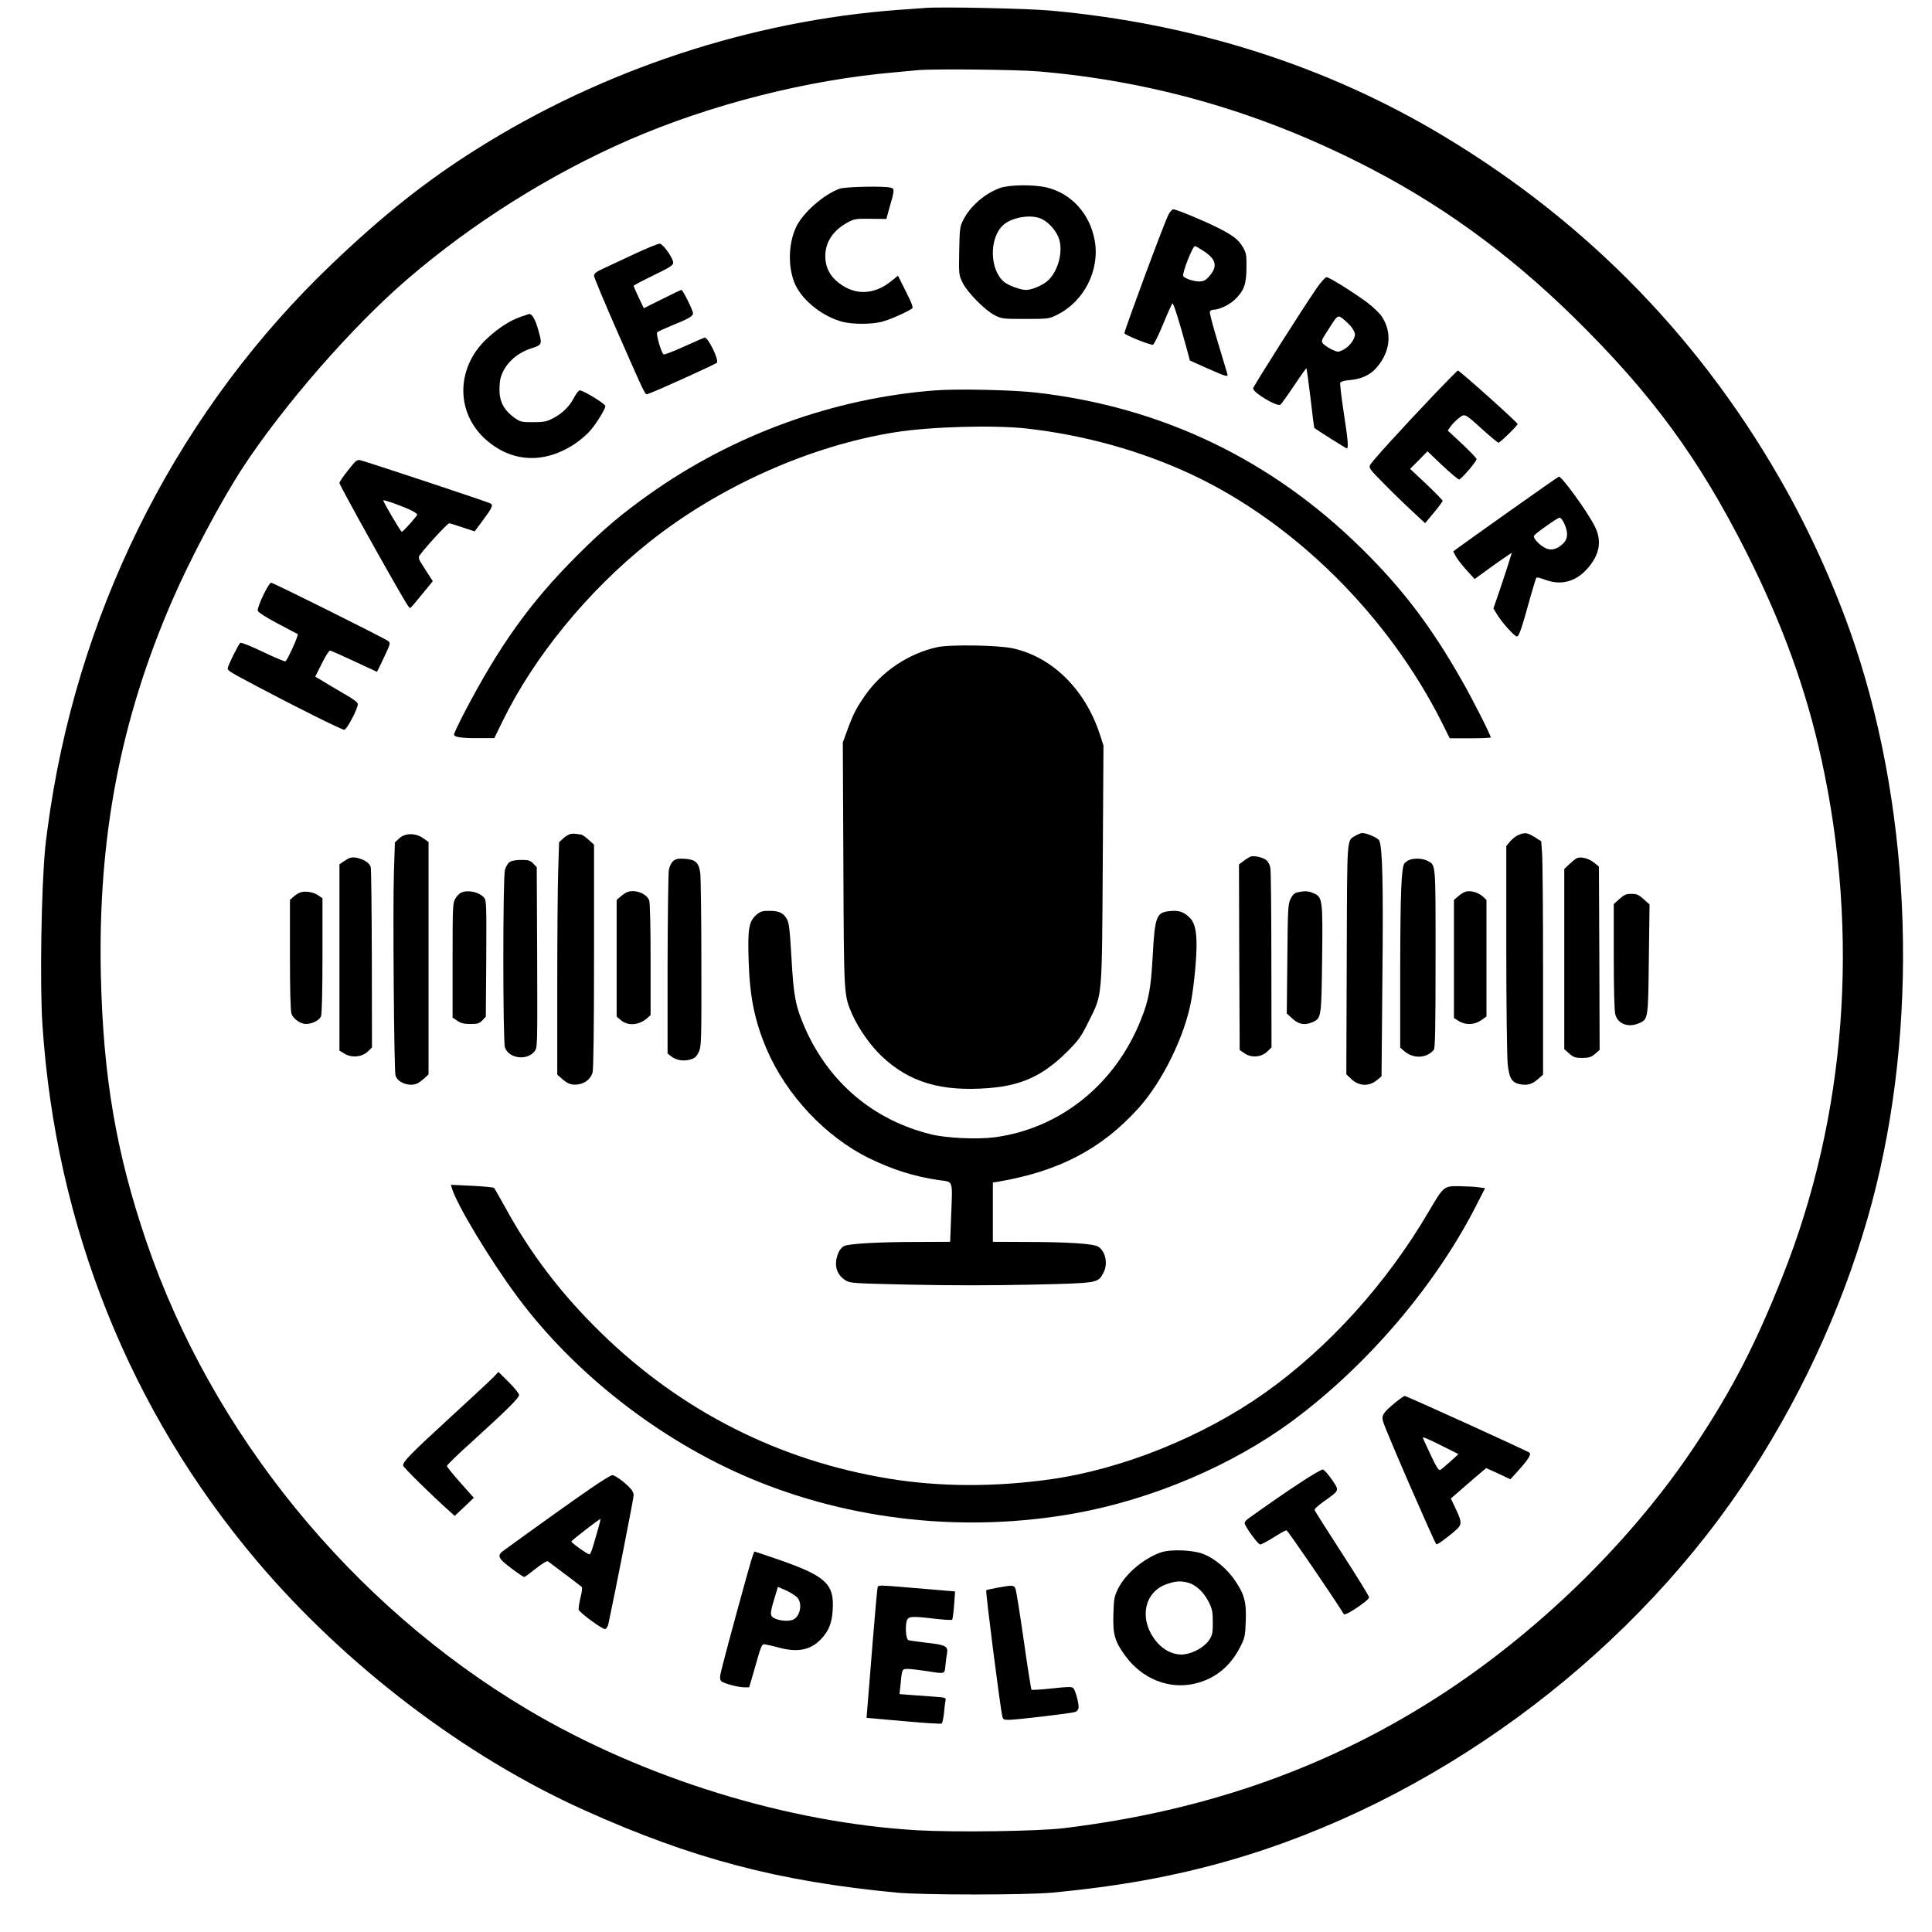 <?xml version="1.0" encoding="UTF-8" standalone="yes"?>
<svg version="1.0" xmlns="http://www.w3.org/2000/svg" width="1024pt" height="1024pt" viewBox="0 0 1366 1366" preserveAspectRatio="xMidYMid meet">
  <g transform="translate(0,1366) scale(0.1,-0.1)" fill="#000000" stroke="none">
    <path d="M6545 13604 c-27 -2 -115 -8 -195 -14 -1041 -77 -2090 -423 -2981
-985 -356 -224 -657 -463 -1019 -808 -1064 -1014 -1766 -2372 -1994 -3857 -14
-91 -30 -212 -36 -270 -28 -286 -39 -967 -20 -1255 94 -1422 618 -2731 1519
-3795 624 -736 1468 -1379 2311 -1758 761 -343 1375 -505 2215 -584 187 -17
901 -17 1090 0 471 44 860 114 1255 227 1432 411 2782 1396 3627 2646 391 580
696 1230 888 1897 351 1219 332 2694 -52 3932 -122 394 -307 825 -517 1204
-584 1053 -1402 1899 -2436 2518 -822 493 -1758 791 -2770 883 -163 15 -768
28 -885 19z m800 -449 c791 -68 1530 -277 2255 -640 565 -282 1055 -635 1529
-1100 546 -536 881 -992 1216 -1655 257 -511 424 -969 534 -1472 271 -1239
175 -2519 -275 -3650 -189 -477 -353 -796 -609 -1183 -436 -661 -1076 -1295
-1765 -1751 -802 -530 -1690 -847 -2710 -970 -182 -22 -761 -30 -1029 -15
-923 53 -1942 368 -2761 854 -1245 740 -2232 1952 -2695 3308 -214 628 -306
1167 -322 1889 -21 967 137 1796 504 2643 129 298 343 700 499 940 289 441
775 999 1164 1333 461 397 1012 743 1565 984 577 251 1264 426 1885 479 69 6
141 13 160 15 112 10 703 4 855 -9z"/>
    <path d="M7074 12332 c-109 -38 -213 -128 -264 -228 -23 -46 -25 -61 -28 -218
-3 -166 -3 -169 24 -225 34 -69 159 -196 229 -231 47 -24 59 -25 215 -25 161
0 166 1 222 28 193 95 306 317 268 527 -34 189 -165 333 -341 375 -90 21 -260
19 -325 -3z m295 -222 c52 -26 106 -91 121 -146 27 -95 -14 -233 -88 -294 -37
-30 -109 -60 -147 -60 -41 0 -124 31 -156 57 -103 87 -106 309 -7 401 64 58
204 80 277 42z"/>
    <path d="M5937 12326 c-114 -41 -261 -171 -308 -271 -58 -123 -59 -298 -3
-414 55 -112 194 -220 329 -256 75 -19 204 -19 280 0 52 13 171 65 213 93 11
7 1 33 -43 121 l-56 112 -43 -35 c-123 -102 -261 -107 -377 -15 -64 50 -94
112 -94 189 1 102 58 185 165 241 40 21 57 24 156 22 l111 -1 21 76 c37 128
38 138 10 145 -45 13 -321 7 -361 -7z"/>
    <path d="M8260 12139 c-30 -58 -310 -814 -310 -835 0 -12 187 -87 202 -81 7 2
40 68 72 146 32 78 62 144 66 146 7 4 53 -144 101 -322 l22 -82 111 -50 c145
-64 160 -69 154 -45 -3 11 -33 111 -67 223 -34 111 -60 209 -57 217 3 8 14 14
24 14 41 0 113 34 151 70 67 65 83 109 84 225 1 92 -1 105 -25 147 -33 55 -69
83 -176 137 -101 51 -295 131 -316 131 -9 0 -25 -18 -36 -41z m241 -248 c102
-64 113 -116 41 -193 -19 -21 -35 -28 -64 -28 -40 0 -101 21 -112 38 -10 17
66 212 83 212 4 0 27 -13 52 -29z"/>
    <path d="M4485 11864 c-88 -41 -188 -88 -222 -104 -48 -22 -63 -34 -63 -50 0
-11 74 -188 164 -393 212 -481 195 -449 220 -441 43 13 472 207 484 219 19 17
-64 186 -87 178 -9 -3 -76 -32 -148 -65 -73 -33 -137 -57 -141 -54 -16 10 -56
146 -45 157 5 5 54 27 109 50 114 46 144 64 144 84 0 20 -72 165 -82 165 -5 0
-66 -29 -137 -65 l-129 -64 -36 75 c-20 42 -36 79 -36 83 0 3 63 37 140 74
118 57 140 72 140 90 -1 32 -71 132 -95 134 -11 1 -92 -32 -180 -73z"/>
    <path d="M9312 11626 c-95 -136 -452 -699 -452 -712 0 -31 172 -133 194 -115
6 6 50 66 96 135 46 69 85 124 87 122 2 -2 15 -97 29 -212 13 -114 25 -209 27
-210 14 -12 223 -144 229 -144 14 0 9 57 -22 258 -16 107 -27 199 -24 206 3 8
32 16 71 19 82 8 143 37 187 89 97 112 110 248 36 360 -16 24 -62 68 -102 98
-98 73 -269 180 -289 180 -8 0 -39 -33 -67 -74z m237 -271 c17 -20 31 -46 31
-59 0 -35 -41 -89 -83 -109 -36 -18 -38 -18 -81 2 -24 12 -51 30 -60 40 -16
18 -15 23 30 92 71 112 71 112 104 89 15 -11 42 -36 59 -55z"/>
    <path d="M3681 11420 c-80 -29 -153 -76 -237 -153 -216 -200 -225 -512 -20
-705 186 -173 423 -187 645 -37 36 25 83 65 104 90 47 55 107 153 107 174 0
16 -156 111 -181 111 -8 0 -27 -25 -43 -56 -32 -61 -86 -113 -155 -146 -37
-19 -63 -23 -133 -23 -80 0 -89 2 -129 30 -69 49 -102 104 -107 178 -2 34 1
81 7 103 26 95 107 175 215 210 80 26 81 27 52 130 -21 76 -44 115 -65 114 -3
-1 -30 -10 -60 -20z"/>
    <path d="M10147 10878 c-251 -264 -448 -481 -460 -506 -10 -21 -1 -32 104
-138 63 -64 153 -151 200 -194 l85 -79 62 74 c34 41 62 79 62 84 0 5 -52 58
-115 118 l-115 108 62 62 61 62 105 -100 c58 -54 111 -99 118 -99 15 0 124
127 124 144 0 6 -46 54 -102 107 l-102 95 22 31 c12 16 37 42 57 57 43 33 38
36 175 -88 52 -47 100 -86 105 -86 11 0 135 121 135 132 0 11 -410 378 -422
378 -4 0 -76 -73 -161 -162z"/>
    <path d="M6615 10900 c-717 -54 -1427 -311 -2022 -733 -200 -142 -325 -247
-514 -436 -333 -333 -550 -637 -803 -1123 -36 -70 -66 -134 -66 -141 0 -19 53
-27 180 -26 l105 0 57 117 c221 455 605 925 1038 1269 495 394 1140 682 1740
777 253 40 701 52 930 26 409 -46 812 -159 1168 -326 726 -341 1388 -998 1767
-1753 l55 -111 145 0 c80 0 145 3 145 6 0 17 -127 268 -205 404 -214 377 -417
645 -703 927 -641 634 -1419 1007 -2312 1108 -161 18 -551 27 -705 15z"/>
    <path d="M2461 10335 c-34 -42 -61 -82 -61 -90 0 -12 235 -438 391 -710 95
-165 102 -176 111 -173 4 2 41 45 82 96 l76 93 -37 57 c-20 31 -42 67 -50 79
-8 12 -13 29 -11 37 4 20 200 236 214 236 5 0 48 -13 95 -29 l85 -28 53 71
c68 91 80 114 60 126 -15 10 -875 295 -921 306 -24 5 -33 -2 -87 -71z m450
-285 c21 -11 39 -24 39 -28 0 -10 -100 -122 -109 -122 -8 0 -131 210 -131 222
0 8 147 -45 201 -72z"/>
    <path d="M10674 10047 c-188 -133 -354 -252 -370 -264 l-29 -22 18 -34 c10
-19 44 -63 76 -98 l57 -63 105 76 c57 41 116 83 131 92 l27 18 -25 -81 c-14
-44 -43 -133 -65 -197 l-40 -116 25 -41 c33 -56 124 -157 141 -157 15 0 33 52
98 288 19 67 37 125 40 128 3 3 31 -3 62 -15 110 -41 211 -16 293 73 92 100
111 201 57 306 -53 105 -232 351 -253 350 -4 0 -160 -110 -348 -243z m386 -89
c29 -63 26 -109 -8 -141 -44 -42 -84 -52 -126 -32 -41 20 -89 72 -80 87 11 18
167 128 181 128 8 0 23 -19 33 -42z"/>
    <path d="M1861 9451 c-24 -50 -41 -98 -39 -108 2 -11 52 -44 138 -90 74 -39
140 -74 145 -76 9 -4 -72 -184 -87 -193 -4 -3 -75 27 -157 66 -83 40 -155 69
-162 65 -12 -8 -89 -163 -89 -181 0 -16 18 -27 215 -131 268 -142 591 -303
609 -303 18 0 96 149 96 182 0 12 -32 36 -101 75 -55 32 -123 72 -150 89 l-50
30 46 92 c25 51 51 92 58 92 7 0 84 -34 171 -75 87 -41 160 -75 161 -75 1 0
24 46 50 102 46 97 47 102 29 116 -30 22 -812 412 -827 412 -8 0 -33 -40 -56
-89z"/>
    <path d="M6625 9084 c-205 -46 -393 -173 -512 -346 -61 -89 -81 -128 -122
-240 l-32 -87 4 -863 c4 -943 3 -921 63 -1061 44 -99 127 -218 207 -294 196
-186 422 -253 761 -226 233 19 384 90 552 258 82 82 97 103 153 216 96 193 92
147 98 1116 l5 832 -27 83 c-104 315 -336 543 -614 604 -103 23 -448 28 -536
8z"/>
    <path d="M4033 7763 c-12 -2 -35 -16 -51 -31 l-29 -27 -6 -190 c-4 -104 -7
-474 -7 -821 l0 -632 35 -31 c41 -36 72 -46 119 -37 48 9 84 41 96 84 6 24 10
315 10 823 l0 787 -40 36 c-22 20 -46 36 -53 36 -6 0 -21 2 -32 4 -11 2 -30 2
-42 -1z"/>
    <path d="M9585 7752 c-64 -40 -60 23 -63 -871 l-3 -817 34 -32 c55 -53 127
-56 185 -7 l30 25 6 687 c7 674 1 937 -23 981 -10 19 -87 52 -120 52 -9 0 -29
-8 -46 -18z"/>
    <path d="M10735 7756 c-17 -7 -43 -28 -58 -45 l-27 -33 0 -726 c0 -400 5 -767
10 -816 11 -103 30 -132 92 -143 51 -8 82 2 123 38 l35 31 0 742 c0 407 -3
779 -7 825 l-6 83 -46 29 c-50 32 -71 35 -116 15z"/>
    <path d="M2822 7732 l-30 -28 -7 -219 c-8 -232 1 -1381 11 -1427 12 -53 102
-85 157 -57 12 6 34 23 50 37 l27 26 0 822 0 821 -38 27 c-55 38 -128 37 -170
-2z"/>
    <path d="M8840 7603 c-8 -4 -30 -17 -48 -31 l-32 -24 2 -656 3 -656 35 -24
c48 -33 118 -27 160 13 l30 29 -1 615 c0 339 -3 634 -7 655 -5 25 -16 45 -32
57 -27 19 -86 31 -110 22z"/>
    <path d="M2470 7593 c-8 -3 -27 -15 -42 -25 l-28 -19 0 -659 0 -658 36 -22
c50 -31 123 -24 164 15 l30 29 -1 625 c-1 344 -4 637 -8 651 -11 42 -104 81
-151 63z"/>
    <path d="M11150 7593 c-8 -3 -32 -22 -52 -41 l-38 -36 0 -637 0 -637 35 -31
c31 -27 43 -31 93 -31 48 1 62 5 90 29 l32 28 -2 648 -3 648 -36 29 c-35 28
-90 43 -119 31z"/>
    <path d="M4761 7573 c-14 -11 -26 -36 -32 -63 -4 -25 -8 -327 -9 -672 l0 -627
26 -20 c35 -28 88 -36 136 -22 32 10 43 20 59 54 18 40 19 73 18 627 0 322 -4
609 -8 638 -10 73 -34 95 -108 100 -46 3 -63 0 -82 -15z"/>
    <path d="M9965 7580 c-12 -4 -26 -15 -34 -23 -23 -29 -30 -199 -31 -753 l0
-551 23 -20 c66 -61 163 -58 215 5 9 12 12 157 12 647 0 692 3 657 -60 690
-31 16 -92 19 -125 5z"/>
    <path d="M3603 7565 c-13 -9 -27 -34 -33 -55 -15 -56 -15 -1210 0 -1255 26
-79 156 -97 210 -28 20 26 20 32 18 664 l-3 637 -24 26 c-21 22 -33 26 -86 26
-38 0 -69 -6 -82 -15z"/>
    <path d="M2120 7349 c-14 -6 -35 -20 -47 -31 l-23 -21 0 -387 c0 -253 4 -398
11 -418 12 -36 64 -72 103 -72 44 0 95 27 106 55 6 16 10 187 10 430 l0 404
-29 20 c-34 25 -97 34 -131 20z"/>
    <path d="M3263 7350 c-13 -5 -32 -24 -43 -42 -19 -32 -20 -50 -20 -438 l0
-405 33 -22 c25 -18 47 -23 93 -23 52 0 64 4 85 26 l24 26 3 410 c2 382 1 412
-15 431 -36 40 -109 57 -160 37z"/>
    <path d="M4425 7348 c-11 -6 -30 -20 -42 -31 l-23 -20 0 -413 0 -412 31 -26
c50 -42 129 -35 187 17 l22 20 0 393 c0 231 -4 403 -10 418 -20 53 -113 83
-165 54z"/>
    <path d="M9175 7351 c-22 -4 -35 -17 -50 -46 -18 -37 -20 -65 -23 -425 l-4
-386 41 -37 c46 -42 89 -48 146 -22 57 28 58 35 63 445 5 425 3 438 -62 465
-37 16 -61 17 -111 6z"/>
    <path d="M10345 7348 c-11 -6 -30 -20 -42 -31 l-23 -20 0 -418 0 -417 34 -21
c48 -30 110 -28 158 5 l38 27 0 412 0 412 -22 21 c-43 39 -104 52 -143 30z"/>
    <path d="M11450 7304 l-40 -36 0 -372 c0 -229 4 -385 11 -409 18 -66 90 -94
164 -63 69 29 68 25 73 455 l5 386 -42 38 c-35 31 -48 37 -86 37 -38 0 -51 -6
-85 -36z"/>
    <path d="M5346 7190 c-51 -46 -60 -96 -53 -319 8 -260 42 -427 127 -628 139
-325 418 -622 725 -772 165 -81 321 -130 494 -155 103 -14 96 7 86 -253 l-7
-183 -227 -1 c-278 0 -487 -12 -523 -29 -16 -8 -33 -28 -42 -52 -32 -80 -13
-150 53 -191 33 -20 53 -21 459 -30 272 -6 577 -6 852 0 477 11 472 10 511 83
34 62 17 151 -35 185 -33 22 -218 34 -528 34 l-218 1 0 210 0 209 38 6 c431
74 730 231 991 519 173 192 332 519 375 771 20 114 36 289 36 382 0 111 -15
167 -56 202 -42 37 -70 45 -135 39 -93 -9 -104 -38 -119 -320 -13 -228 -27
-307 -83 -447 -181 -457 -570 -770 -1034 -832 -121 -16 -344 -6 -451 21 -406
100 -721 366 -891 753 -66 152 -80 221 -95 495 -12 203 -17 247 -33 275 -25
43 -56 57 -125 57 -50 0 -62 -4 -92 -30z"/>
    <path d="M3195 5259 c34 -116 269 -506 461 -765 403 -544 1008 -1017 1650
-1287 711 -299 1519 -386 2294 -247 548 99 1115 340 1541 656 536 398 1021
970 1309 1545 l50 98 -43 6 c-23 4 -83 7 -134 8 -114 2 -115 2 -220 -177 -298
-510 -709 -964 -1161 -1285 -439 -310 -1009 -540 -1520 -611 -395 -55 -782
-53 -1140 6 -773 127 -1461 475 -2026 1024 -284 276 -507 567 -687 899 -38 68
-72 128 -76 132 -4 4 -75 11 -157 15 l-148 7 7 -24z"/>
    <path d="M3490 3924 c-19 -20 -162 -153 -317 -295 -274 -252 -323 -302 -323
-331 0 -11 194 -203 325 -320 l40 -36 68 64 67 64 -95 107 c-52 58 -95 112
-95 118 0 7 82 87 183 177 247 225 327 304 327 325 0 10 -33 51 -73 91 l-73
72 -34 -36z"/>
    <path d="M9861 3740 c-85 -71 -96 -89 -80 -137 23 -73 360 -847 374 -861 5 -6
57 31 123 86 62 52 63 61 11 172 l-31 65 44 38 c24 21 80 69 124 108 l82 69
86 -39 85 -40 60 66 c67 75 89 110 75 122 -14 12 -869 401 -882 401 -6 0 -38
-23 -71 -50z m349 -310 l102 -51 -57 -52 c-32 -29 -64 -56 -72 -60 -10 -6 -27
19 -68 107 -30 64 -55 118 -55 121 0 7 41 -10 150 -65z"/>
    <path d="M9215 3191 c-98 -63 -266 -179 -392 -270 -12 -9 -23 -22 -23 -29 0
-22 94 -152 110 -152 9 0 51 23 95 50 44 28 84 50 91 50 8 0 307 -436 406
-593 9 -15 178 98 178 119 0 9 -86 148 -190 309 -105 162 -192 300 -195 307
-3 8 23 33 66 63 113 80 110 74 55 155 -28 40 -55 70 -65 70 -9 -1 -70 -36
-136 -79z"/>
    <path d="M4179 3138 c-106 -72 -418 -295 -622 -444 -34 -24 -34 -44 1 -76 36
-34 139 -108 149 -108 4 0 41 27 82 60 44 35 79 56 85 51 44 -32 233 -175 240
-182 4 -4 0 -38 -10 -76 -9 -38 -15 -76 -12 -85 9 -23 168 -139 186 -136 9 2
20 18 24 38 42 194 178 886 178 907 0 20 -11 40 -37 64 -48 46 -97 79 -115 79
-8 0 -75 -41 -149 -92z m52 -280 c-10 -35 -26 -91 -36 -125 -10 -35 -22 -63
-27 -63 -14 0 -128 81 -128 91 0 7 196 159 205 159 2 0 -4 -28 -14 -62z"/>
    <path d="M8205 2683 c-124 -45 -249 -152 -301 -258 -26 -54 -29 -71 -32 -180
-4 -143 10 -192 87 -296 116 -157 301 -233 479 -195 146 31 257 118 330 260
34 67 36 78 40 182 5 137 -9 191 -76 289 -55 82 -144 156 -222 187 -77 30
-235 36 -305 11z m198 -214 c53 -14 111 -70 144 -137 24 -49 28 -69 28 -143 0
-75 -3 -90 -26 -125 -32 -48 -110 -93 -177 -101 -71 -8 -147 28 -201 97 -120
152 -82 345 79 400 63 22 99 24 153 9z"/>
    <path d="M5310 2623 c-22 -73 -165 -594 -199 -730 -31 -121 -32 -119 45 -143
36 -11 83 -20 104 -20 l37 0 33 113 c53 187 55 192 76 191 10 -1 57 -11 104
-24 132 -35 223 -16 296 62 52 54 76 113 81 199 14 192 -46 246 -400 368 -82
28 -150 51 -152 51 -3 0 -14 -30 -25 -67z m328 -259 c36 -41 21 -128 -27 -154
-28 -14 -86 -12 -126 4 -43 18 -44 31 -10 143 l25 83 58 -25 c31 -14 67 -37
80 -51z"/>
    <path d="M6206 2441 c-3 -5 -19 -181 -36 -392 -17 -211 -33 -418 -37 -459 l-6
-76 261 -23 c143 -13 264 -21 270 -17 5 3 13 39 17 78 3 40 9 80 11 90 4 14
-8 17 -83 22 -48 4 -123 9 -165 12 l-78 6 6 57 c12 123 11 121 52 121 20 0 80
-7 132 -15 137 -21 128 -24 135 43 3 31 8 68 11 82 9 50 -12 61 -144 75 -67 8
-126 16 -130 19 -14 8 -21 68 -15 115 7 54 19 57 185 38 73 -9 136 -13 140 -9
4 4 10 51 14 104 l7 96 -74 6 c-41 3 -152 13 -247 21 -202 17 -219 18 -226 6z"/>
    <path d="M7051 2434 c-40 -7 -75 -15 -78 -18 -6 -6 94 -793 113 -888 5 -25 10
-28 47 -28 51 0 448 47 470 56 9 3 19 14 22 24 7 24 -20 129 -37 145 -10 10
-43 9 -151 -3 -75 -8 -140 -12 -144 -9 -3 4 -28 159 -54 345 -27 187 -53 351
-58 366 -12 30 -20 30 -130 10z"/>
  </g>
</svg>